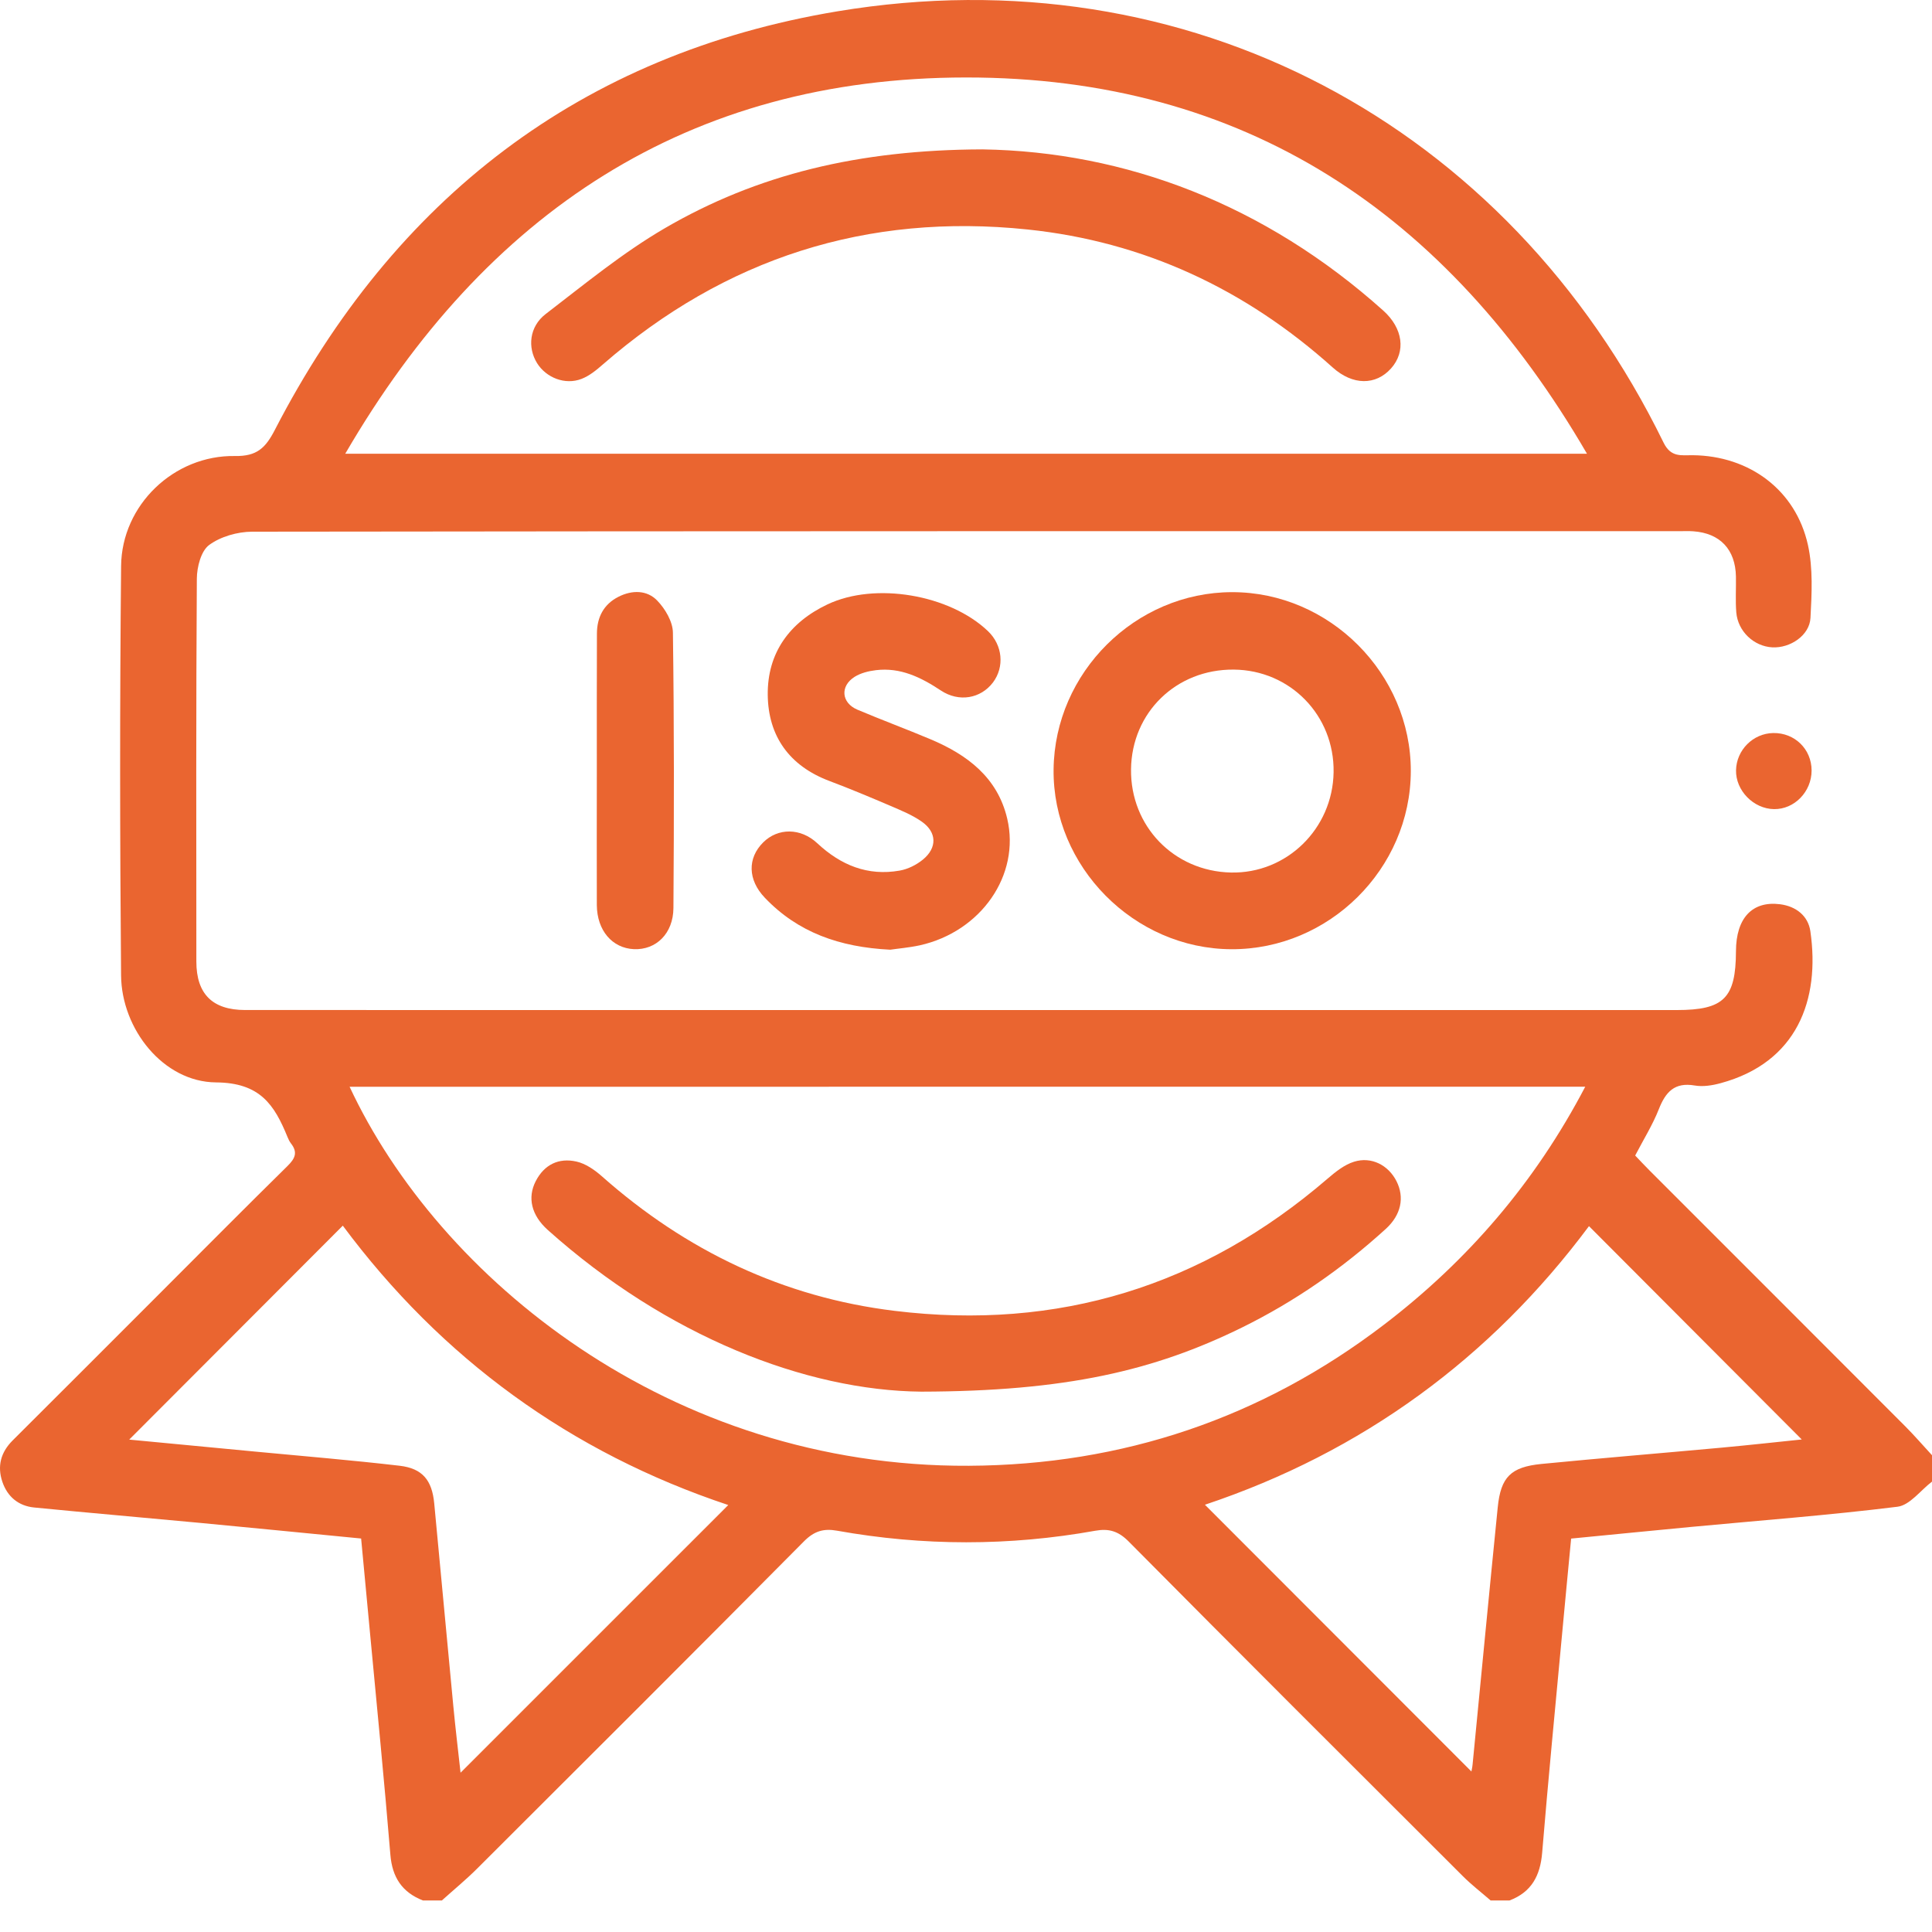 <svg width="60" height="60" viewBox="0 0 60 60" fill="none" xmlns="http://www.w3.org/2000/svg">
<path d="M13.133 59.02C12.486 58.766 12.18 58.301 12.123 57.596C11.936 55.321 11.71 53.051 11.497 50.779C11.406 49.793 11.312 48.806 11.215 47.78C9.54 47.618 7.894 47.453 6.247 47.298C4.519 47.135 2.79 46.987 1.063 46.817C0.574 46.769 0.231 46.483 0.073 46.018C-0.09 45.534 0.022 45.105 0.392 44.735C1.942 43.192 3.486 41.644 5.033 40.097C6.331 38.799 7.623 37.495 8.932 36.208C9.165 35.979 9.252 35.787 9.039 35.514C8.992 35.453 8.957 35.382 8.928 35.309C8.521 34.312 8.079 33.625 6.71 33.615C5.075 33.603 3.774 31.963 3.76 30.29C3.723 26.052 3.719 21.814 3.761 17.576C3.78 15.682 5.404 14.131 7.296 14.162C7.98 14.174 8.247 13.911 8.537 13.348C12.242 6.175 18.037 1.678 26.01 0.351C36.873 -1.457 46.817 3.83 51.663 13.745C51.892 14.215 52.218 14.133 52.569 14.137C54.329 14.154 55.768 15.217 56.147 16.924C56.308 17.652 56.266 18.437 56.226 19.19C56.197 19.732 55.599 20.133 55.04 20.104C54.468 20.073 53.972 19.609 53.922 19.019C53.892 18.65 53.918 18.277 53.911 17.905C53.895 17.064 53.418 16.558 52.587 16.5C52.45 16.49 52.314 16.496 52.177 16.496C37.394 16.496 22.611 16.492 7.83 16.512C7.376 16.514 6.85 16.663 6.493 16.927C6.243 17.113 6.116 17.609 6.113 17.968C6.087 21.932 6.096 25.897 6.098 29.862C6.099 30.87 6.599 31.366 7.611 31.367C13.215 31.369 18.82 31.368 24.424 31.368C33.642 31.368 42.858 31.368 52.075 31.368C53.536 31.368 53.907 30.999 53.912 29.54C53.915 28.512 54.418 27.973 55.28 28.082C55.781 28.146 56.152 28.444 56.222 28.917C56.533 31.059 55.803 32.997 53.439 33.638C53.181 33.709 52.889 33.756 52.63 33.711C52.002 33.604 51.726 33.914 51.516 34.448C51.324 34.935 51.042 35.385 50.782 35.886C50.929 36.039 51.072 36.195 51.222 36.344C53.873 38.996 56.525 41.646 59.174 44.3C59.459 44.587 59.725 44.894 60 45.193C60 45.467 60 45.739 60 46.013C59.644 46.284 59.312 46.745 58.929 46.793C56.803 47.057 54.663 47.218 52.529 47.419C51.291 47.536 50.055 47.66 48.793 47.782C48.697 48.792 48.603 49.76 48.514 50.726C48.303 52.997 48.081 55.267 47.893 57.54C47.834 58.251 47.562 58.763 46.878 59.021C46.683 59.021 46.488 59.021 46.293 59.021C46.005 58.77 45.699 58.535 45.43 58.266C41.963 54.806 38.495 51.347 35.047 47.868C34.73 47.549 34.434 47.464 34.019 47.538C31.344 48.018 28.668 48.016 25.994 47.537C25.576 47.462 25.283 47.55 24.968 47.868C21.601 51.263 18.218 54.64 14.832 58.017C14.48 58.37 14.093 58.687 13.722 59.021C13.523 59.02 13.328 59.02 13.133 59.02ZM10.857 33.75C13.627 39.681 20.784 45.569 30.091 45.521C34.856 45.496 39.176 44.045 42.977 41.142C45.581 39.153 47.672 36.726 49.231 33.749C36.388 33.75 23.647 33.75 10.857 33.75ZM10.722 14.091C23.634 14.091 36.396 14.091 49.285 14.091C44.93 6.605 38.64 2.401 30 2.406C21.365 2.41 15.073 6.61 10.722 14.091ZM10.646 38.064C8.406 40.308 6.199 42.518 4.013 44.708C5.266 44.827 6.598 44.953 7.931 45.081C9.424 45.223 10.92 45.346 12.41 45.52C13.121 45.603 13.416 45.969 13.485 46.686C13.685 48.781 13.877 50.877 14.077 52.971C14.144 53.673 14.228 54.373 14.303 55.053C17.094 52.264 19.847 49.509 22.617 46.74C17.72 45.11 13.71 42.186 10.646 38.064ZM37.42 46.731C40.191 49.506 42.944 52.26 45.696 55.015C45.703 54.972 45.725 54.883 45.733 54.792C45.993 52.133 46.246 49.473 46.513 46.815C46.607 45.873 46.917 45.558 47.874 45.464C49.737 45.282 51.603 45.129 53.467 44.958C54.346 44.877 55.222 44.779 55.955 44.704C53.773 42.516 51.563 40.3 49.347 38.079C46.3 42.17 42.305 45.1 37.42 46.731Z" fill="#EA6530"/>
<path d="M38.242 29.479C35.216 29.467 32.688 26.912 32.72 23.895C32.753 20.883 35.261 18.392 38.265 18.39C41.29 18.387 43.821 20.924 43.814 23.949C43.807 26.981 41.277 29.491 38.242 29.479ZM38.313 20.795C36.53 20.781 35.146 22.125 35.125 23.892C35.104 25.658 36.456 27.057 38.224 27.097C39.957 27.137 41.389 25.739 41.416 23.981C41.443 22.219 40.071 20.809 38.313 20.795Z" fill="#EA6530"/>
<path d="M27.647 29.494C26.066 29.415 24.776 28.955 23.751 27.879C23.222 27.324 23.208 26.651 23.703 26.16C24.158 25.709 24.863 25.702 25.384 26.19C26.113 26.87 26.947 27.212 27.941 27.037C28.196 26.993 28.462 26.859 28.663 26.694C29.107 26.33 29.097 25.848 28.631 25.52C28.334 25.31 27.983 25.169 27.645 25.023C27.02 24.756 26.391 24.492 25.753 24.252C24.517 23.786 23.858 22.864 23.843 21.583C23.828 20.277 24.52 19.328 25.698 18.77C27.181 18.067 29.495 18.465 30.684 19.602C31.137 20.036 31.202 20.709 30.837 21.195C30.459 21.694 29.783 21.818 29.218 21.443C28.601 21.034 27.963 20.721 27.202 20.813C26.976 20.84 26.734 20.9 26.545 21.017C26.083 21.305 26.126 21.827 26.628 22.04C27.379 22.358 28.147 22.642 28.899 22.959C30.041 23.44 30.979 24.144 31.28 25.423C31.692 27.175 30.469 28.933 28.564 29.358C28.224 29.431 27.874 29.46 27.647 29.494Z" fill="#EA6530"/>
<path d="M18.535 23.951C18.535 22.527 18.532 21.101 18.538 19.676C18.54 19.171 18.746 18.765 19.212 18.531C19.632 18.32 20.093 18.322 20.41 18.651C20.659 18.908 20.895 19.309 20.898 19.649C20.937 22.498 20.934 25.349 20.914 28.199C20.908 28.996 20.372 29.507 19.686 29.477C19.014 29.446 18.541 28.898 18.535 28.109C18.53 26.724 18.535 25.337 18.535 23.951Z" fill="#EA6530"/>
<path d="M56.261 23.927C56.262 24.586 55.727 25.138 55.093 25.128C54.457 25.119 53.901 24.55 53.914 23.921C53.927 23.293 54.442 22.776 55.069 22.765C55.736 22.754 56.259 23.264 56.261 23.927Z" fill="#EA6530"/>
<path d="M28.611 43.219C25.038 43.186 20.708 41.507 17.011 38.197C16.501 37.74 16.375 37.193 16.637 36.683C16.904 36.164 17.355 35.95 17.901 36.073C18.185 36.136 18.465 36.33 18.691 36.53C21.303 38.844 24.33 40.29 27.787 40.71C32.854 41.328 37.348 39.946 41.227 36.606C41.473 36.395 41.748 36.173 42.049 36.079C42.593 35.908 43.12 36.188 43.37 36.684C43.623 37.186 43.515 37.728 43.04 38.162C41.692 39.389 40.208 40.421 38.569 41.228C35.842 42.569 33.095 43.209 28.611 43.219Z" fill="#EA6530"/>
<path d="M30.511 4.639C34.952 4.709 39.277 6.345 42.958 9.645C43.573 10.196 43.667 10.92 43.2 11.442C42.726 11.972 42.011 11.972 41.389 11.413C38.682 8.982 35.526 7.504 31.913 7.127C26.928 6.606 22.518 8.017 18.726 11.315C18.524 11.492 18.303 11.674 18.057 11.768C17.549 11.964 16.963 11.731 16.68 11.279C16.377 10.792 16.437 10.143 16.947 9.752C18.15 8.829 19.334 7.854 20.637 7.093C23.522 5.41 26.681 4.651 30.511 4.639Z" fill="#EA6530"/>
</svg>
